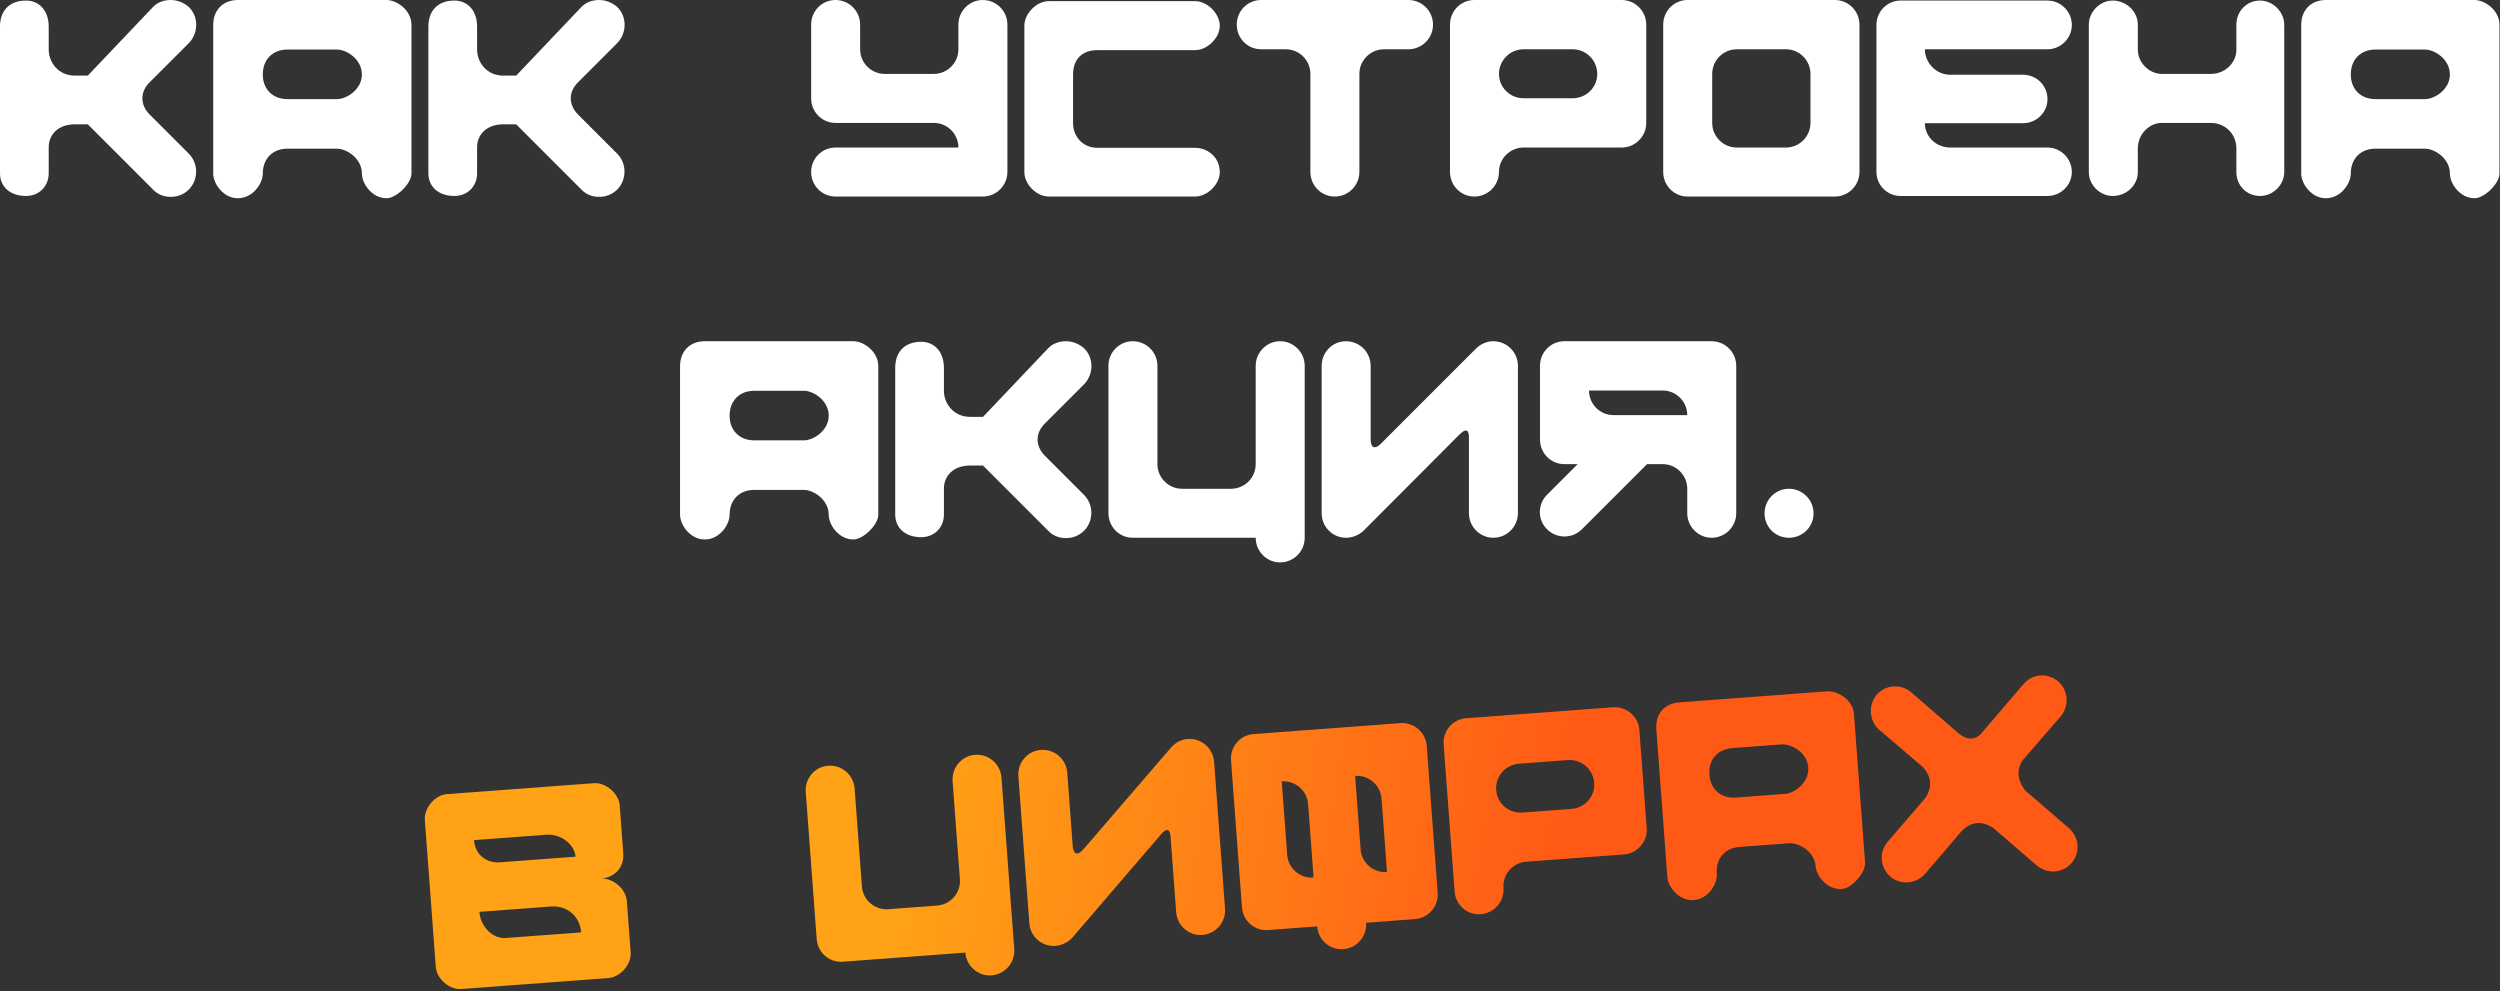 <?xml version="1.0" encoding="UTF-8"?> <svg xmlns="http://www.w3.org/2000/svg" width="1077" height="427" viewBox="0 0 1077 427" fill="none"><rect x="0" y="0" width="1077" height="427" fill="#333333" stroke="none"/><path d="M20.984 11.468V21.35C20.984 26.962 25.254 32.574 32.208 32.574H37.82L65.88 3.05C67.832 0.976 70.638 0 73.566 0C76.372 0 79.178 1.098 81.374 3.05C85.644 7.198 85.522 14.274 81.374 18.544L64.538 35.38C60.268 39.528 60.268 45.14 64.538 49.41L81.374 66.246C85.522 70.394 85.522 77.47 81.374 81.618C79.056 83.936 76.128 84.912 73.2 84.79C70.516 84.79 67.832 83.692 65.88 81.618L37.82 53.558H32.208C25.254 53.558 20.984 57.828 20.984 63.44V74.664C20.984 80.276 16.836 84.424 11.224 84.424C4.148 84.424 0 80.276 0 74.664V11.468C0 4.514 4.148 0.244 11.224 0.244C16.836 0.244 20.984 4.514 20.984 11.468Z" fill="white"></path><path d="M113.207 74.786C113.207 79.056 108.937 85.4 102.471 85.4C96.127 85.4 91.857 79.056 91.857 74.786V10.736C91.857 4.27 96.127 0 102.471 0H166.521C170.791 0 177.257 4.27 177.257 10.736V74.786C177.257 79.056 170.791 85.4 166.521 85.4C160.177 85.4 155.907 79.056 155.907 74.786C155.907 68.32 149.441 64.05 145.171 64.05H123.821C117.477 64.05 113.207 68.32 113.207 74.786ZM145.171 42.7C149.441 42.7 155.907 38.43 155.907 32.086C155.907 25.62 149.441 21.35 145.171 21.35H123.821C117.477 21.35 113.207 25.62 113.207 32.086C113.207 38.43 117.477 42.7 123.821 42.7H145.171Z" fill="white"></path><path d="M205.533 11.468V21.35C205.533 26.962 209.803 32.574 216.757 32.574H222.369L250.429 3.05C252.381 0.976 255.187 0 258.115 0C260.921 0 263.727 1.098 265.923 3.05C270.193 7.198 270.071 14.274 265.923 18.544L249.087 35.38C244.817 39.528 244.817 45.14 249.087 49.41L265.923 66.246C270.071 70.394 270.071 77.47 265.923 81.618C263.605 83.936 260.677 84.912 257.749 84.79C255.065 84.79 252.381 83.692 250.429 81.618L222.369 53.558H216.757C209.803 53.558 205.533 57.828 205.533 63.44V74.664C205.533 80.276 201.385 84.424 195.773 84.424C188.697 84.424 184.549 80.276 184.549 74.664V11.468C184.549 4.514 188.697 0.244 195.773 0.244C201.385 0.244 205.533 4.514 205.533 11.468Z" fill="white"></path><path d="M359.931 63.562H412.879C412.879 57.706 408.121 52.948 402.265 52.948H359.931C354.075 52.948 349.439 48.19 349.439 42.334V10.614C349.439 4.758 354.075 0 359.931 0C365.787 0 370.545 4.758 370.545 10.614V21.228C370.545 27.084 375.303 31.842 381.159 31.842H402.265C408.121 31.842 412.879 27.084 412.879 21.228V10.614C412.879 4.758 417.637 0 423.371 0C429.227 0 433.985 4.758 433.985 10.614V74.054C433.985 79.91 429.227 84.668 423.371 84.668H359.931C354.075 84.668 349.439 79.91 349.439 74.054C349.439 68.32 354.075 63.562 359.931 63.562Z" fill="white"></path><path d="M451.789 0.488H514.863C520.109 0.488 525.477 5.856 525.477 11.102C525.477 16.348 520.109 21.594 514.863 21.594H472.773C466.185 21.594 462.281 25.498 462.281 32.086V53.192C462.281 58.438 466.185 63.684 472.773 63.684H514.863C520.109 63.684 525.477 67.588 525.477 74.176C525.477 79.422 520.109 84.668 514.863 84.668H451.789C446.543 84.668 441.297 79.422 441.297 74.176V11.102C441.297 5.856 446.543 0.488 451.789 0.488Z" fill="white"></path><path d="M543.289 0H606.729C612.585 0 617.343 4.758 617.343 10.614C617.343 16.47 612.585 21.228 606.729 21.228H596.237C590.381 21.228 585.623 25.986 585.623 31.842V74.054C585.623 79.91 580.865 84.668 575.009 84.668C569.153 84.668 564.517 79.91 564.517 74.054V31.842C564.517 25.986 559.759 21.228 553.903 21.228H543.289C537.433 21.228 532.797 16.47 532.797 10.614C532.797 4.758 537.433 0 543.289 0Z" fill="white"></path><path d="M635.146 0H698.586C704.442 0 709.2 4.758 709.2 10.614V52.948C709.2 58.804 704.442 63.562 698.586 63.562H656.374C650.518 63.562 645.76 68.32 645.76 74.054C645.76 79.91 641.002 84.668 635.146 84.668C629.29 84.668 624.654 79.91 624.654 74.054V10.614C624.654 4.758 629.29 0 635.146 0ZM656.374 42.334H677.48C683.336 42.334 688.094 37.698 688.094 31.842C688.094 25.986 683.336 21.228 677.48 21.228H656.374C650.518 21.228 645.76 25.986 645.76 31.842C645.76 37.698 650.518 42.334 656.374 42.334Z" fill="white"></path><path d="M727.004 84.668C721.148 84.668 716.512 79.91 716.512 74.054V10.614C716.512 4.758 721.148 0 727.004 0H790.444C796.3 0 801.058 4.758 801.058 10.614V74.054C801.058 79.91 796.3 84.668 790.444 84.668H727.004ZM779.952 52.948V31.842C779.952 25.986 775.194 21.228 769.338 21.228H748.232C742.376 21.228 737.618 25.986 737.618 31.842V52.948C737.618 58.804 742.376 63.562 748.232 63.562H769.338C775.194 63.562 779.952 58.804 779.952 52.948Z" fill="white"></path><path d="M818.739 0.244H882.057C887.791 0.244 892.549 5.002 892.549 10.736C892.549 16.47 887.791 21.228 882.057 21.228H829.231C829.231 26.962 833.989 32.208 840.211 32.208H871.565C877.299 32.208 882.057 36.844 882.057 42.7C882.057 48.434 877.299 53.07 871.565 53.07H829.231C829.231 58.804 833.989 63.562 840.211 63.562H882.057C887.791 63.562 892.549 68.32 892.549 74.054C892.549 79.788 887.791 84.424 882.057 84.424H818.739C813.005 84.424 808.369 79.788 808.369 74.054V10.736C808.369 5.002 813.005 0.244 818.739 0.244Z" fill="white"></path><path d="M920.975 10.614V21.472C920.975 26.962 925.855 31.842 931.345 31.842H952.451C958.673 31.842 963.431 26.962 963.431 21.472V10.614C963.431 5.124 967.579 0.244 973.679 0.244C979.169 0.244 984.049 5.124 984.049 10.614V74.176C984.049 79.666 979.169 84.424 973.679 84.424C967.579 84.424 963.431 79.666 963.431 74.176V63.928C963.431 57.828 958.673 52.948 952.451 52.948H931.345C925.855 52.948 920.975 57.828 920.975 63.928V74.176C920.975 79.666 916.217 84.424 910.117 84.424C904.627 84.424 899.869 79.666 899.869 74.176V10.614C899.869 5.124 904.627 0.244 910.117 0.244C916.217 0.244 920.975 5.124 920.975 10.614Z" fill="white"></path><path d="M1012.72 74.786C1012.72 79.056 1008.45 85.4 1001.98 85.4C995.639 85.4 991.369 79.056 991.369 74.786V10.736C991.369 4.27 995.639 0 1001.98 0H1066.03C1070.3 0 1076.77 4.27 1076.77 10.736V74.786C1076.77 79.056 1070.3 85.4 1066.03 85.4C1059.69 85.4 1055.42 79.056 1055.42 74.786C1055.42 68.32 1048.95 64.05 1044.68 64.05H1023.33C1016.99 64.05 1012.72 68.32 1012.72 74.786ZM1044.68 42.7C1048.95 42.7 1055.42 38.43 1055.42 32.086C1055.42 25.62 1048.95 21.35 1044.68 21.35H1023.33C1016.99 21.35 1012.72 25.62 1012.72 32.086C1012.72 38.43 1016.99 42.7 1023.33 42.7H1044.68Z" fill="white"></path><path d="M314.317 221.786C314.317 226.056 310.047 232.4 303.581 232.4C297.237 232.4 292.967 226.056 292.967 221.786V157.736C292.967 151.27 297.237 147 303.581 147H367.631C371.901 147 378.367 151.27 378.367 157.736V221.786C378.367 226.056 371.901 232.4 367.631 232.4C361.287 232.4 357.017 226.056 357.017 221.786C357.017 215.32 350.551 211.05 346.281 211.05H324.931C318.587 211.05 314.317 215.32 314.317 221.786ZM346.281 189.7C350.551 189.7 357.017 185.43 357.017 179.086C357.017 172.62 350.551 168.35 346.281 168.35H324.931C318.587 168.35 314.317 172.62 314.317 179.086C314.317 185.43 318.587 189.7 324.931 189.7H346.281Z" fill="white"></path><path d="M406.642 158.468V168.35C406.642 173.962 410.912 179.574 417.866 179.574H423.478L451.538 150.05C453.49 147.976 456.296 147 459.224 147C462.03 147 464.836 148.098 467.032 150.05C471.302 154.198 471.18 161.274 467.032 165.544L450.196 182.38C445.926 186.528 445.926 192.14 450.196 196.41L467.032 213.246C471.18 217.394 471.18 224.47 467.032 228.618C464.714 230.936 461.786 231.912 458.858 231.79C456.174 231.79 453.49 230.692 451.538 228.618L423.478 200.558H417.866C410.912 200.558 406.642 204.828 406.642 210.44V221.664C406.642 227.276 402.494 231.424 396.882 231.424C389.806 231.424 385.658 227.276 385.658 221.664V158.468C385.658 151.514 389.806 147.244 396.882 147.244C402.494 147.244 406.642 151.514 406.642 158.468Z" fill="white"></path><path d="M498.622 157.614V199.948C498.622 205.804 503.38 210.562 509.236 210.562H530.342C536.198 210.562 540.956 205.804 540.956 199.948V157.614C540.956 151.758 545.714 147 551.448 147C557.304 147 562.062 151.758 562.062 157.614V231.668C562.062 237.524 557.304 242.282 551.448 242.282C545.714 242.282 540.956 237.524 540.956 231.668H488.008C482.152 231.668 477.516 226.91 477.516 221.054V157.614C477.516 151.758 482.152 147 488.008 147C493.864 147 498.622 151.758 498.622 157.614Z" fill="white"></path><path d="M635.863 150.172C637.815 148.22 640.499 147 643.305 147C649.161 147 653.919 151.758 653.919 157.614V221.054C653.919 226.91 649.161 231.668 643.305 231.668C637.571 231.668 632.813 226.91 632.813 221.054V188.358C632.813 185.43 631.715 184.332 629.031 186.894L587.429 228.618C585.477 230.448 582.793 231.668 579.865 231.668C574.009 231.668 569.373 226.91 569.373 221.054V157.614C569.373 151.758 574.009 147 579.865 147C585.721 147 590.479 151.758 590.479 157.614V188.846C590.357 192.262 591.699 194.214 594.871 191.164L635.863 150.172Z" fill="white"></path><path d="M747.972 157.614V221.054C747.972 226.91 743.214 231.668 737.358 231.668C731.624 231.668 726.866 226.91 726.866 221.054V210.562C726.866 204.706 722.109 199.948 716.253 199.948H709.542L681.482 228.008C677.334 232.156 670.624 232.156 666.476 228.008C662.328 223.982 662.328 217.272 666.476 213.124L679.652 199.948H673.918C668.062 199.948 663.426 195.19 663.426 189.334V157.614C663.426 151.758 668.062 147 673.918 147H737.358C743.214 147 747.972 151.758 747.972 157.614ZM716.253 168.228H684.532C684.532 174.084 689.29 178.842 695.146 178.842H726.866C726.866 172.986 722.109 168.228 716.253 168.228Z" fill="white"></path><path d="M760.174 221.176C760.174 215.32 764.81 210.562 770.666 210.562C776.522 210.562 781.28 215.32 781.28 221.176C781.28 227.032 776.522 231.668 770.666 231.668C764.81 231.668 760.174 227.032 760.174 221.176Z" fill="white"></path><path d="M215.334 371.488L247.939 369.059C247.559 363.95 241.938 359.108 235.125 359.615L204.222 361.917C204.739 368.852 210.224 371.868 215.334 371.488ZM217.762 404.094L250.368 401.665C249.851 394.73 244.239 390.01 237.426 390.518L206.524 392.819C207.031 399.632 212.652 404.474 217.762 404.094ZM192.471 342.117L255.857 337.396C260.967 337.015 266.588 341.857 266.969 346.967L268.5 367.528C269.008 374.341 264.03 378.137 258.92 378.518C264.03 378.137 269.651 382.979 270.032 388.089L271.69 410.353C272.071 415.463 267.22 420.963 262.11 421.343L198.723 426.064C193.614 426.445 188.123 421.716 187.743 416.606L183.022 353.219C182.641 348.11 187.361 342.497 192.471 342.117Z" fill="url(#paint0_linear_4616_28)"></path><path d="M368.166 339.675L371.31 381.892C371.745 387.731 376.844 392.123 382.683 391.688L403.731 390.12C409.571 389.685 413.962 384.587 413.527 378.747L410.383 336.53C409.948 330.69 414.34 325.592 420.058 325.166C425.898 324.731 430.996 329.123 431.431 334.963L436.931 408.812C437.366 414.652 432.975 419.75 427.135 420.185C421.417 420.611 416.318 416.219 415.883 410.38L363.082 414.312C357.242 414.747 352.265 410.347 351.83 404.507L347.118 341.242C346.683 335.402 350.953 330.313 356.793 329.878C362.633 329.443 367.731 333.835 368.166 339.675Z" fill="url(#paint1_linear_4616_28)"></path><path d="M504.476 322.06C506.277 319.968 508.863 318.552 511.662 318.344C517.501 317.909 522.6 322.3 523.035 328.14L527.747 391.405C528.182 397.245 523.79 402.343 517.95 402.778C512.232 403.204 507.134 398.812 506.699 392.972L504.27 360.367C504.053 357.447 502.876 356.433 500.39 359.188L462.002 403.886C460.191 405.856 457.605 407.272 454.685 407.49C448.846 407.925 443.869 403.524 443.434 397.684L438.722 334.42C438.287 328.58 442.557 323.49 448.397 323.056C454.237 322.621 459.335 327.012 459.77 332.852L462.09 363.998C462.222 367.413 463.705 369.26 466.642 365.983L504.476 322.06Z" fill="url(#paint2_linear_4616_28)"></path><path d="M540 316.233L603.265 311.521C609.105 311.086 614.203 315.477 614.638 321.317L619.35 384.582C619.785 390.422 615.394 395.52 609.554 395.955L588.506 397.523C588.941 403.363 584.55 408.461 578.71 408.896C572.87 409.331 567.893 404.93 567.458 399.09L546.289 400.667C540.449 401.102 535.473 396.701 535.038 390.862L530.326 327.597C529.891 321.757 534.161 316.668 540 316.233ZM563.535 346.41C563.1 340.57 558.002 336.179 552.162 336.614L554.518 368.246C554.953 374.086 560.051 378.478 565.891 378.043L563.535 346.41ZM595.167 344.054C594.732 338.214 589.634 333.823 583.794 334.258L586.15 365.89C586.585 371.73 591.683 376.122 597.523 375.687L595.167 344.054Z" fill="url(#paint3_linear_4616_28)"></path><path d="M631.604 309.41L694.869 304.698C700.709 304.263 705.807 308.655 706.242 314.495L709.386 356.712C709.821 362.552 705.43 367.65 699.59 368.085L657.495 371.22C651.655 371.655 647.263 376.753 647.689 382.471C648.124 388.311 643.733 393.409 637.893 393.844C632.053 394.279 627.076 389.879 626.641 384.039L621.93 320.774C621.495 314.934 625.764 309.845 631.604 309.41ZM655.918 350.051L676.966 348.483C682.805 348.048 687.206 343.071 686.771 337.232C686.336 331.392 681.238 327 675.398 327.435L654.35 329.003C648.51 329.438 644.119 334.536 644.554 340.376C644.989 346.216 650.078 350.486 655.918 350.051Z" fill="url(#paint4_linear_4616_28)"></path><path d="M739.591 376.361C739.908 380.619 736.121 387.262 729.673 387.743C723.346 388.214 718.617 382.205 718.299 377.946L713.542 314.073C713.062 307.625 717.003 303.05 723.33 302.579L787.203 297.821C791.461 297.504 798.226 301.282 798.706 307.73L803.464 371.603C803.781 375.862 797.804 382.668 793.546 382.985C787.219 383.457 782.49 377.447 782.173 373.189C781.692 366.741 774.927 362.963 770.669 363.28L749.378 364.866C743.051 365.337 739.11 369.912 739.591 376.361ZM769.083 341.989C773.341 341.672 779.472 336.934 779.001 330.607C778.521 324.159 771.756 320.381 767.497 320.698L746.206 322.284C739.88 322.755 735.939 327.33 736.419 333.779C736.89 340.105 741.466 344.046 747.792 343.575L769.083 341.989Z" fill="url(#paint5_linear_4616_28)"></path><path d="M871.722 294.707C873.524 292.616 876.11 291.2 878.908 290.991C884.748 290.556 889.846 294.948 890.281 300.787C890.499 303.707 889.481 306.475 887.801 308.557L871.352 327.521C868.61 331.763 869.179 336.124 872.313 340.418L891.399 356.857C893.369 358.668 894.785 361.254 894.993 364.052C895.428 369.892 891.036 374.99 885.197 375.425C882.398 375.634 879.631 374.616 877.549 372.936L858.724 356.722C853.96 353.529 849.459 353.864 845.341 357.719L829.248 376.534C827.438 378.504 824.852 379.92 821.932 380.137C816.092 380.572 811.115 376.172 810.681 370.332C810.472 367.534 811.368 364.775 813.169 362.684L829.497 343.729C832.455 339.104 832.129 334.724 828.518 330.589L809.572 314.384C807.48 312.582 806.186 309.987 805.969 307.067C805.534 301.227 809.803 296.138 815.643 295.703C818.563 295.486 821.33 296.503 823.422 298.305L843.693 315.879C847.083 318.685 851.067 319.612 854.616 314.699L871.722 294.707Z" fill="url(#paint6_linear_4616_28)"></path><defs><linearGradient id="paint0_linear_4616_28" x1="399.703" y1="310.485" x2="677.649" y2="359.035" gradientUnits="userSpaceOnUse"><stop stop-color="#FFA216"></stop><stop offset="1" stop-color="#FF5916"></stop></linearGradient><linearGradient id="paint1_linear_4616_28" x1="399.703" y1="310.485" x2="677.649" y2="359.035" gradientUnits="userSpaceOnUse"><stop stop-color="#FFA216"></stop><stop offset="1" stop-color="#FF5916"></stop></linearGradient><linearGradient id="paint2_linear_4616_28" x1="399.703" y1="310.485" x2="677.649" y2="359.035" gradientUnits="userSpaceOnUse"><stop stop-color="#FFA216"></stop><stop offset="1" stop-color="#FF5916"></stop></linearGradient><linearGradient id="paint3_linear_4616_28" x1="399.703" y1="310.485" x2="677.649" y2="359.035" gradientUnits="userSpaceOnUse"><stop stop-color="#FFA216"></stop><stop offset="1" stop-color="#FF5916"></stop></linearGradient><linearGradient id="paint4_linear_4616_28" x1="399.703" y1="310.485" x2="677.649" y2="359.035" gradientUnits="userSpaceOnUse"><stop stop-color="#FFA216"></stop><stop offset="1" stop-color="#FF5916"></stop></linearGradient><linearGradient id="paint5_linear_4616_28" x1="399.703" y1="310.485" x2="677.649" y2="359.035" gradientUnits="userSpaceOnUse"><stop stop-color="#FFA216"></stop><stop offset="1" stop-color="#FF5916"></stop></linearGradient><linearGradient id="paint6_linear_4616_28" x1="399.703" y1="310.485" x2="677.649" y2="359.035" gradientUnits="userSpaceOnUse"><stop stop-color="#FFA216"></stop><stop offset="1" stop-color="#FF5916"></stop></linearGradient></defs></svg> 